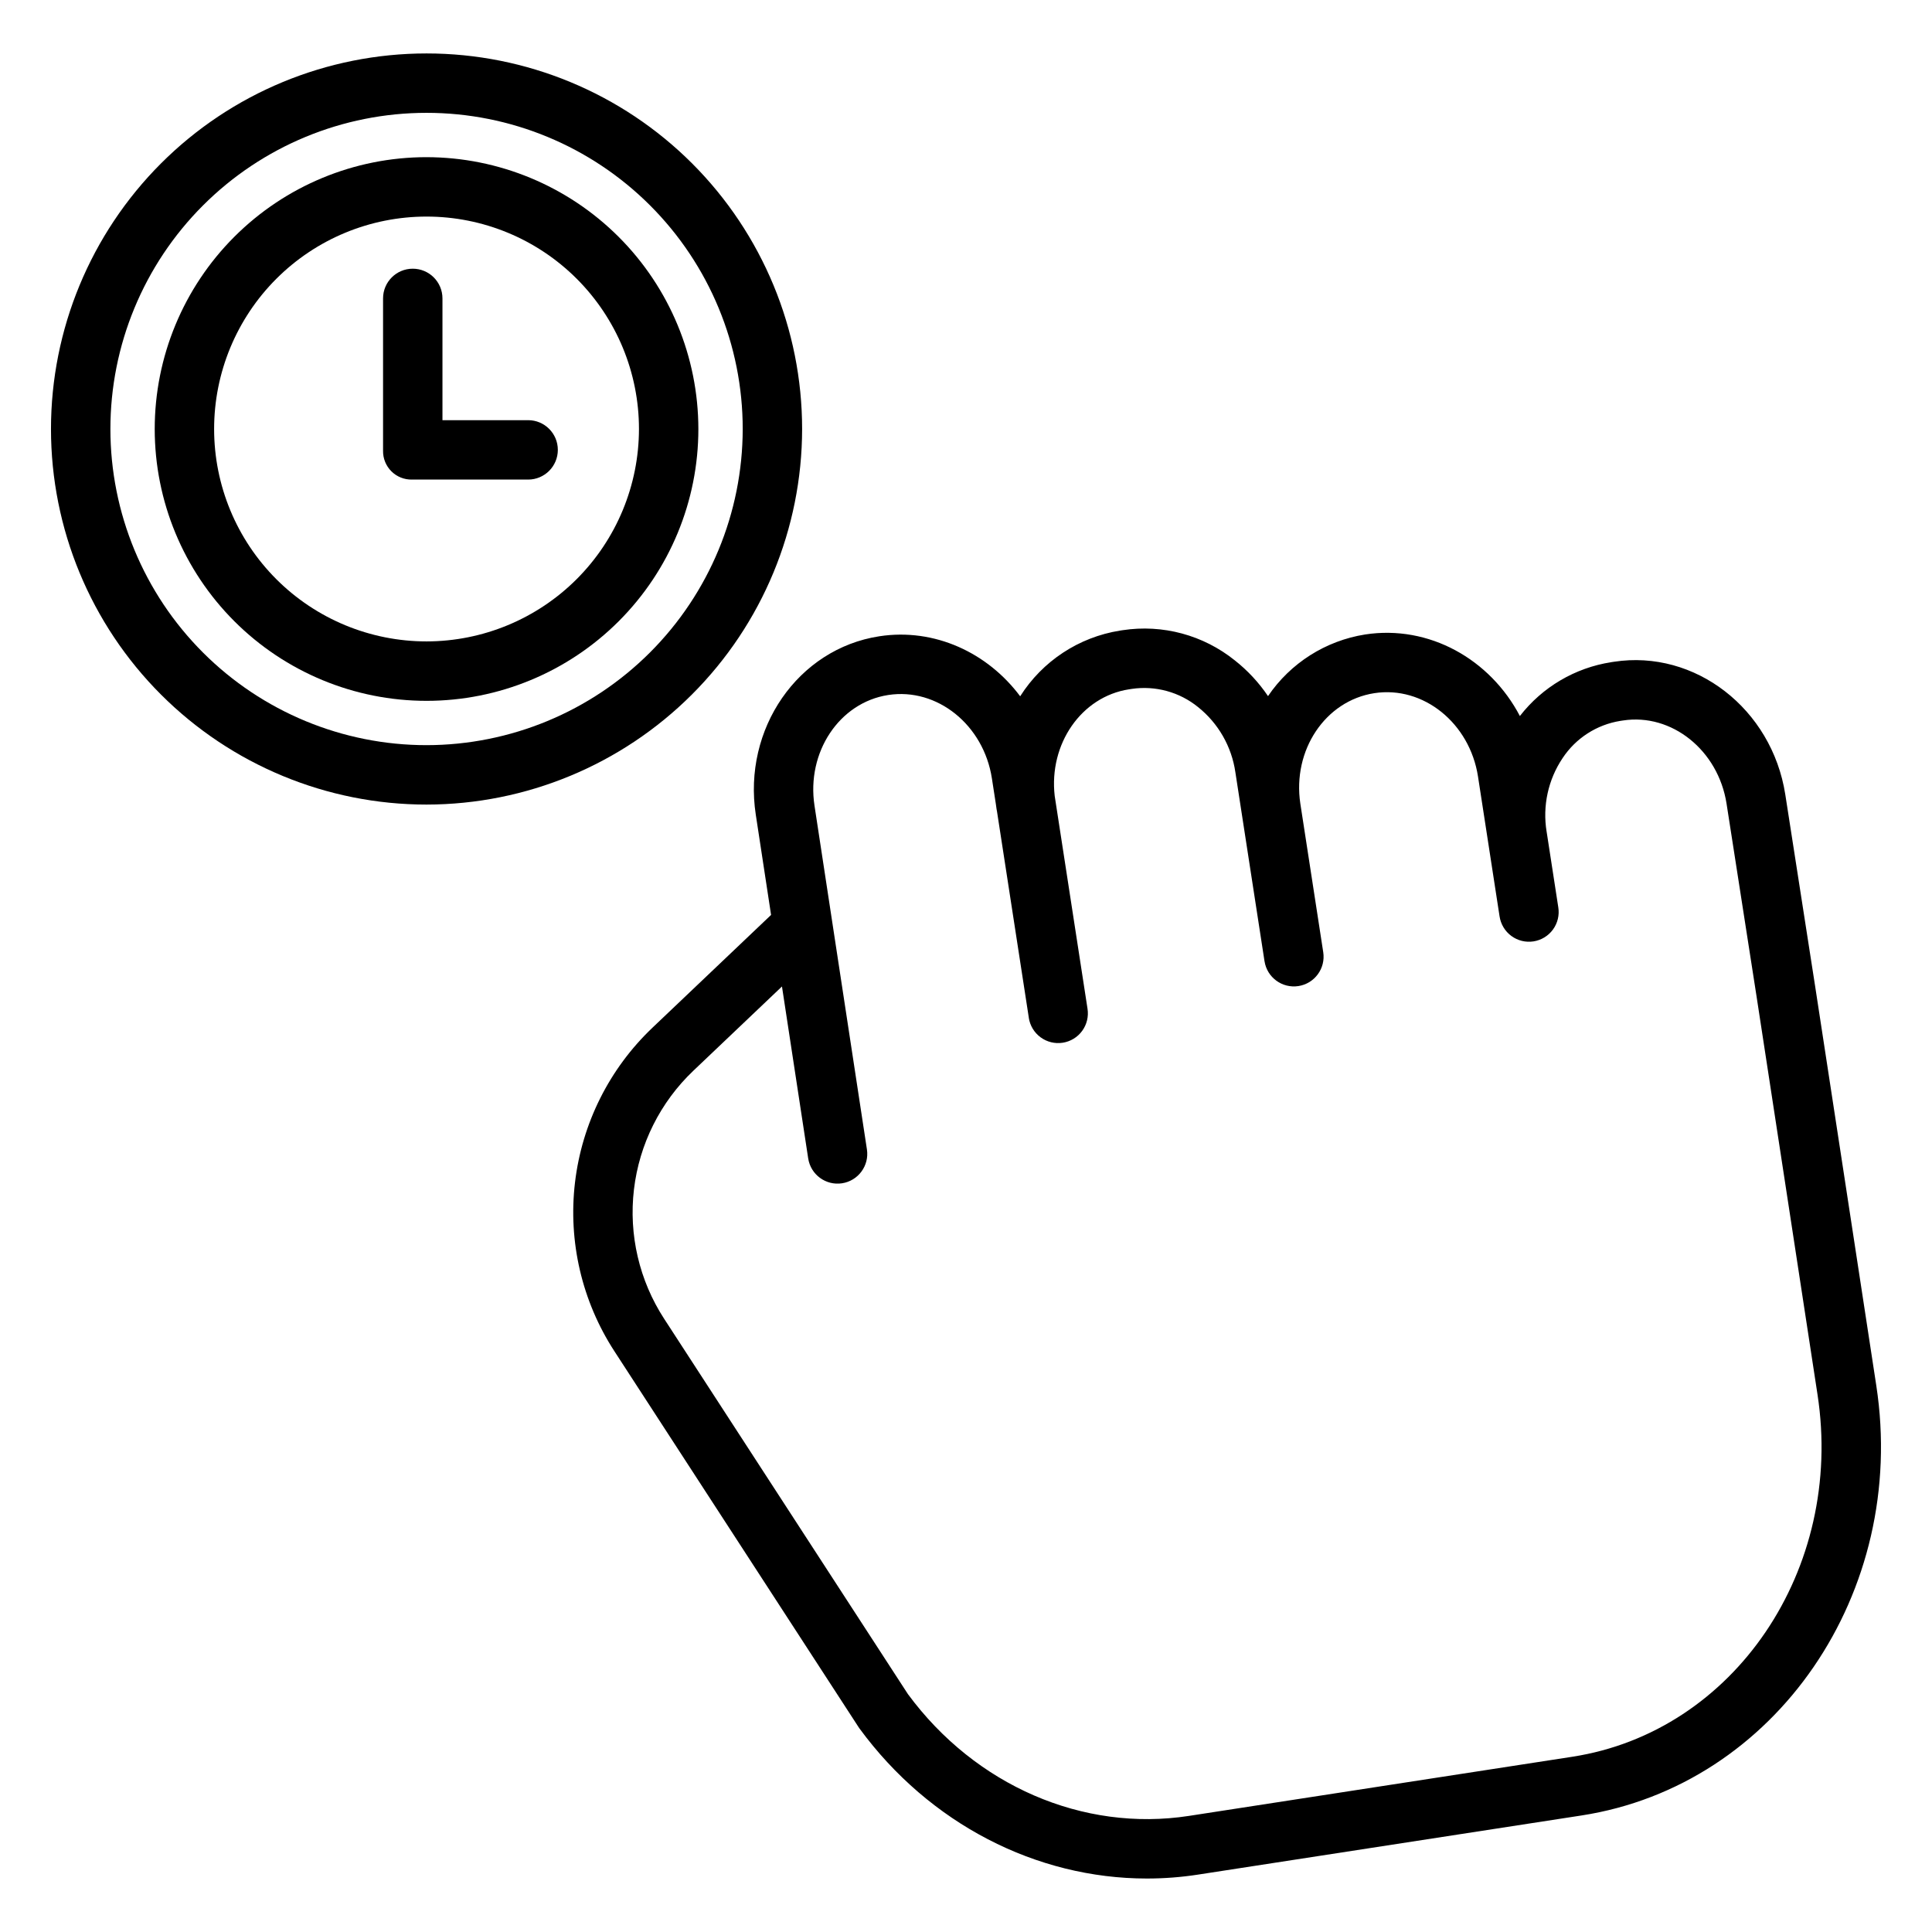 <?xml version="1.0" encoding="UTF-8"?>
<!-- Uploaded to: SVG Repo, www.svgrepo.com, Generator: SVG Repo Mixer Tools -->
<svg fill="#000000" width="800px" height="800px" version="1.1" viewBox="144 144 512 512" xmlns="http://www.w3.org/2000/svg">
 <g>
  <path d="m632.41 453.5c-6.113-39.996-8.402-54.961-15.293-98.969-3.551-22.695-23.922-38.469-45.41-35.156l-0.695 0.105v0.004c-9.602 1.484-18.273 6.59-24.227 14.27-7.891-15.055-24.074-24.223-41.027-21.609-10.461 1.66-19.77 7.57-25.719 16.332-2.43-3.594-5.398-6.789-8.805-9.473-8.344-6.711-19.121-9.613-29.703-8l-0.734 0.113c-10.902 1.738-20.531 8.078-26.438 17.406-8.625-11.562-22.691-18.141-37.293-15.91l-0.07 0.012c-21.523 3.316-36.191 24.527-32.703 47.273l4.051 26.566-31.445 29.895h0.004c-11.422 10.859-18.68 25.375-20.523 41.023-1.844 15.652 1.844 31.453 10.422 44.672l64.742 99.672c0.082 0.125 0.168 0.246 0.254 0.367 18.512 25.234 46.801 39.734 76.145 39.734h-0.004c4.539 0 9.07-0.348 13.555-1.039l101.58-15.664c51.508-7.941 86.574-59.051 78.164-113.93-3.758-24.531-6.555-42.836-8.828-57.699zm-71.734 156.06-101.59 15.672c-28.078 4.328-56.602-8.035-74.473-32.27l-64.617-99.488c-6.582-10.137-9.406-22.254-7.992-34.254 1.414-12 6.981-23.129 15.734-31.457l23.492-22.336 6.949 45.559c0.656 4.301 4.672 7.254 8.969 6.598s7.25-4.672 6.598-8.969l-9.207-60.359c-0.012-0.078-0.023-0.16-0.035-0.238l-4.652-30.504c-2.172-14.164 6.57-27.309 19.496-29.324l0.047-0.008c12.957-1.996 25.281 7.918 27.469 22.105l1.047 6.781c0.055 0.449 0.117 0.898 0.188 1.348 0.031 0.195 0.066 0.383 0.109 0.57l8.441 54.734h-0.008c0.312 2.07 1.434 3.934 3.121 5.176 1.684 1.242 3.797 1.758 5.863 1.441 2.07-0.32 3.93-1.449 5.164-3.141 1.23-1.691 1.742-3.809 1.414-5.875l-8.695-56.383c-1.59-13.762 7.055-26.309 19.68-28.258l0.734-0.113c6.273-0.926 12.645 0.816 17.566 4.809 5.379 4.297 8.918 10.48 9.902 17.297l1.645 10.672 0.016 0.109 0.008 0.047 6.051 39.242 0.004 0.004c0.668 4.293 4.684 7.234 8.977 6.574 4.293-0.664 7.238-4.68 6.582-8.973l-6.07-39.375c-2.141-14.156 6.613-27.273 19.617-29.277 12.957-2 25.281 7.918 27.469 22.105l5.715 37.066v-0.004c0.312 2.074 1.434 3.934 3.121 5.176 1.684 1.242 3.797 1.762 5.863 1.441 2.07-0.32 3.93-1.449 5.164-3.141 1.23-1.691 1.742-3.805 1.414-5.875l-3.086-20.016-0.008-0.055h-0.004c-1.113-6.793 0.398-13.758 4.234-19.477 3.492-5.289 9.047-8.871 15.305-9.871l0.695-0.105c12.922-1.992 25.242 7.891 27.453 22.031 6.887 43.98 9.172 58.938 15.281 98.91 2.273 14.863 5.07 33.172 8.828 57.707 7.102 46.301-22.059 89.352-64.996 95.973z"/>
  <path d="m257.04 185.65c-19.105 0-37.43 7.59-50.941 21.102-13.508 13.508-21.098 31.832-21.098 50.938 0 19.105 7.59 37.43 21.098 50.938 13.512 13.512 31.836 21.102 50.941 21.102 19.105 0 37.426-7.59 50.938-21.102 13.508-13.508 21.098-31.832 21.098-50.938-0.02-19.098-7.617-37.41-21.121-50.914-13.508-13.504-31.816-21.102-50.914-21.125zm0 128.33c-14.93 0-29.25-5.93-39.809-16.488-10.555-10.555-16.488-24.875-16.488-39.805 0-14.93 5.934-29.246 16.488-39.805 10.559-10.559 24.879-16.488 39.809-16.488 14.93 0 29.246 5.93 39.805 16.488 10.559 10.559 16.488 24.875 16.488 39.805-0.016 14.926-5.953 29.234-16.508 39.789-10.555 10.551-24.863 16.488-39.785 16.504z"/>
  <path d="m283.96 255.35h-22.703v-32.27c0-4.348-3.523-7.871-7.871-7.871-4.348 0-7.871 3.523-7.871 7.871v40.379c-0.035 2.043 0.766 4.012 2.215 5.453 1.449 1.441 3.422 2.227 5.465 2.18h30.766c4.348 0 7.871-3.523 7.871-7.871s-3.523-7.871-7.871-7.871z"/>
  <path d="m356.57 257.69c0-26.395-10.484-51.711-29.152-70.379-18.664-18.664-43.98-29.148-70.375-29.148-26.398 0-51.715 10.484-70.379 29.148-18.664 18.668-29.152 43.984-29.152 70.379 0 26.398 10.488 51.715 29.152 70.379 18.664 18.664 43.98 29.152 70.379 29.152 26.387-0.031 51.684-10.527 70.344-29.188 18.66-18.656 29.152-43.957 29.184-70.344zm-99.527 83.785c-22.223 0-43.535-8.828-59.246-24.539-15.715-15.715-24.539-37.023-24.539-59.246 0-22.219 8.824-43.531 24.539-59.246 15.711-15.711 37.023-24.539 59.246-24.539 22.219 0 43.531 8.828 59.242 24.539 15.715 15.715 24.543 37.027 24.543 59.246-0.027 22.215-8.863 43.512-24.57 59.219-15.707 15.707-37.004 24.543-59.215 24.566z"/>
 </g>
</svg>